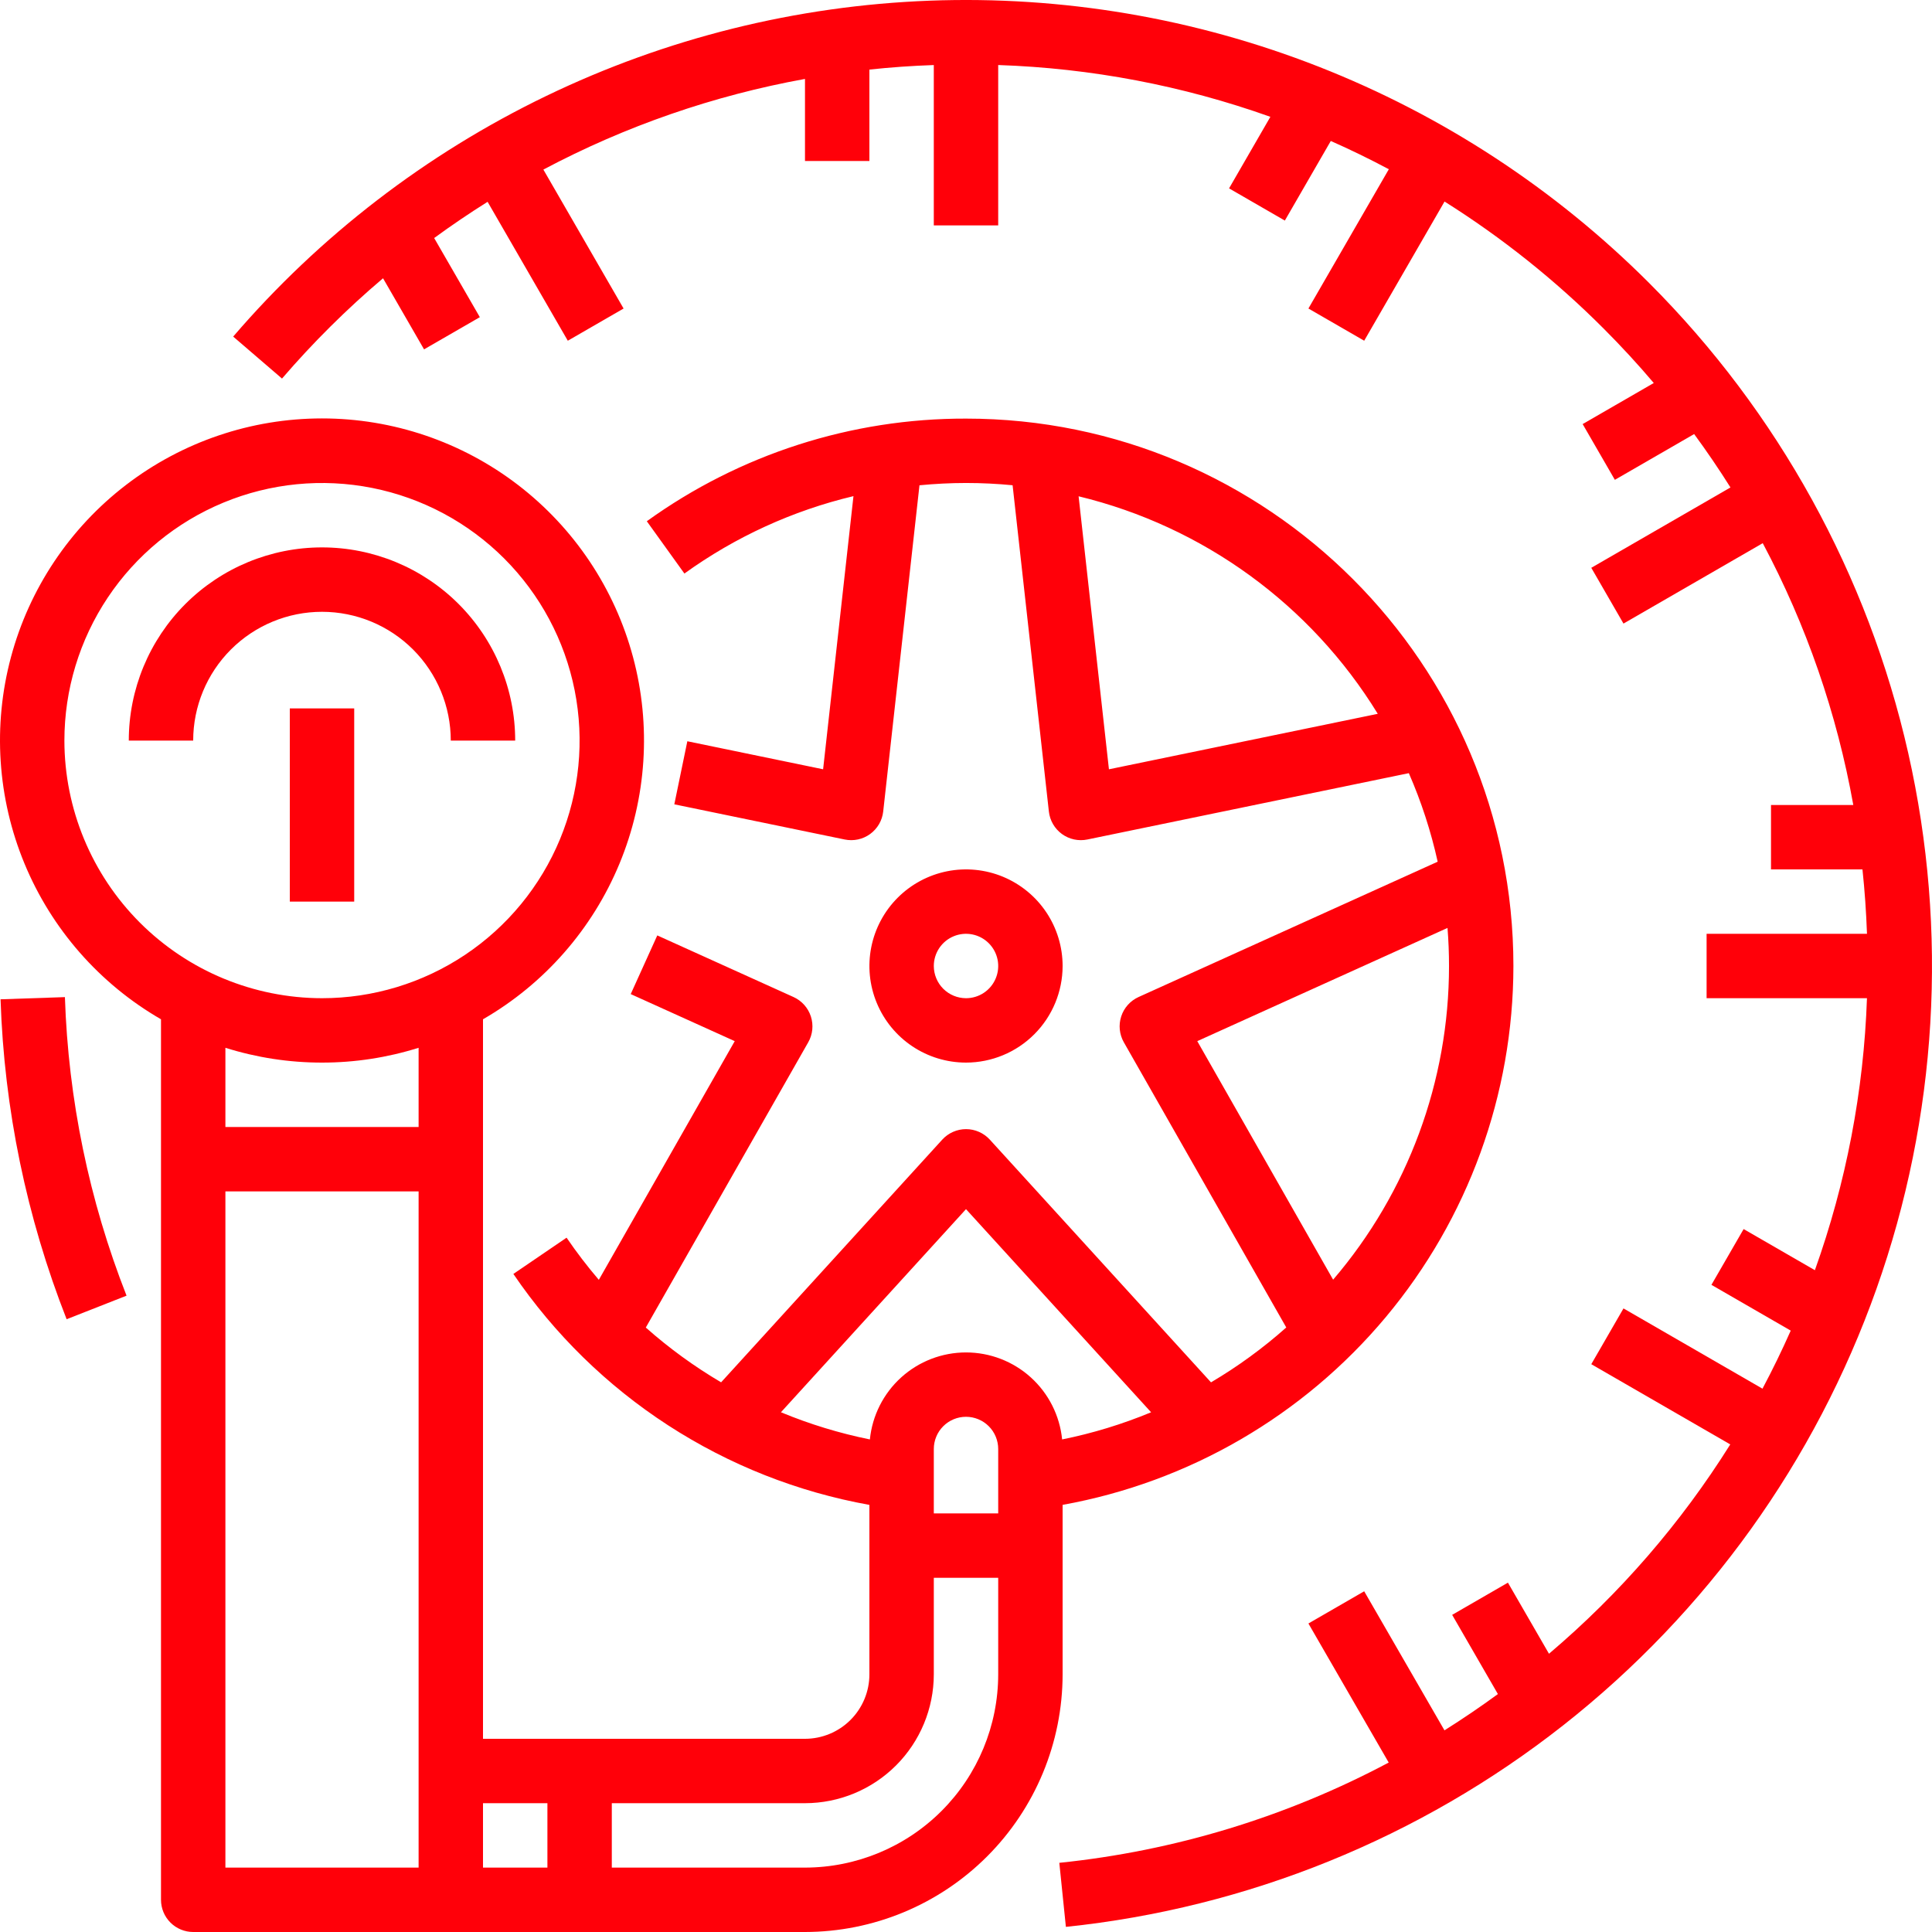 <svg width="124" height="124" viewBox="0 0 124 124" fill="none" xmlns="http://www.w3.org/2000/svg">
<path d="M28.932 47.533H33.066C33.066 44.245 31.759 41.091 29.434 38.765C27.108 36.44 23.954 35.133 20.666 35.133C17.377 35.133 14.223 36.44 11.898 38.765C9.572 41.091 8.266 44.245 8.266 47.533H12.399C12.399 45.341 13.27 43.238 14.82 41.688C16.371 40.138 18.473 39.267 20.666 39.267C22.858 39.267 24.961 40.138 26.511 41.688C28.061 43.238 28.932 45.341 28.932 47.533Z" fill="#FF0009"/>
<path d="M22.734 45.467H18.601V57.867H22.734V45.467Z" fill="#FF0009"/>
<path d="M68.201 62C68.201 60.774 67.837 59.575 67.156 58.556C66.475 57.536 65.506 56.742 64.374 56.272C63.241 55.803 61.994 55.68 60.791 55.919C59.589 56.159 58.484 56.749 57.617 57.616C56.75 58.483 56.159 59.588 55.92 60.791C55.681 61.993 55.803 63.24 56.273 64.373C56.742 65.506 57.537 66.474 58.556 67.155C59.576 67.837 60.775 68.2 62.001 68.2C63.645 68.198 65.221 67.545 66.383 66.382C67.545 65.22 68.199 63.644 68.201 62ZM59.934 62C59.934 61.592 60.055 61.192 60.282 60.852C60.51 60.512 60.832 60.247 61.21 60.091C61.588 59.934 62.003 59.894 62.404 59.973C62.805 60.053 63.173 60.25 63.462 60.539C63.751 60.828 63.948 61.196 64.028 61.597C64.108 61.998 64.067 62.413 63.91 62.791C63.754 63.169 63.489 63.492 63.149 63.719C62.809 63.946 62.41 64.067 62.001 64.067C61.453 64.066 60.928 63.848 60.54 63.461C60.153 63.074 59.935 62.548 59.934 62Z" fill="#FF0009"/>
<path d="M68.201 96.586C76.311 95.124 83.651 90.861 88.939 84.54C94.227 78.219 97.127 70.241 97.134 62C97.134 42.627 81.373 26.867 62 26.867C54.648 26.849 47.478 29.155 41.514 33.454L43.927 36.811C47.185 34.462 50.871 32.774 54.777 31.843L52.829 49.374L44.115 47.575L43.279 51.623L54.215 53.881C54.496 53.939 54.787 53.938 55.068 53.877C55.349 53.817 55.614 53.698 55.847 53.529C56.08 53.36 56.274 53.144 56.419 52.896C56.563 52.647 56.654 52.371 56.686 52.085L59.014 31.146C60.002 31.052 60.998 30.999 62.002 30.999C63.01 30.999 64.007 31.049 64.991 31.144L67.319 52.085C67.35 52.371 67.442 52.647 67.586 52.896C67.731 53.144 67.925 53.36 68.158 53.529C68.391 53.698 68.656 53.817 68.937 53.877C69.218 53.938 69.509 53.939 69.79 53.881L90.422 49.623C91.222 51.453 91.842 53.356 92.273 55.306L73.076 63.991C72.814 64.11 72.579 64.281 72.387 64.496C72.195 64.71 72.05 64.962 71.962 65.236C71.873 65.509 71.842 65.798 71.871 66.084C71.9 66.37 71.989 66.647 72.131 66.897L82.556 85.2C81.063 86.527 79.445 87.707 77.725 88.722L63.53 73.145C63.336 72.932 63.1 72.763 62.837 72.647C62.574 72.53 62.29 72.47 62.002 72.47C61.715 72.47 61.431 72.53 61.167 72.647C60.904 72.763 60.669 72.932 60.475 73.145L46.282 88.72C44.562 87.707 42.943 86.529 41.449 85.205L51.874 66.897C52.016 66.647 52.105 66.371 52.134 66.085C52.163 65.799 52.132 65.51 52.043 65.236C51.954 64.963 51.809 64.711 51.618 64.497C51.426 64.282 51.192 64.11 50.93 63.992L42.186 60.037L40.481 63.803L47.157 66.823L38.434 82.142C37.696 81.279 37.005 80.376 36.364 79.437L32.949 81.764C35.58 85.631 38.956 88.934 42.88 91.479C46.804 94.024 51.197 95.761 55.8 96.587V107.467C55.799 108.563 55.363 109.613 54.588 110.388C53.813 111.163 52.763 111.599 51.667 111.6H31V65.42C34.94 63.145 38.019 59.634 39.76 55.431C41.502 51.227 41.807 46.567 40.629 42.173C39.452 37.779 36.857 33.895 33.248 31.126C29.639 28.356 25.216 26.855 20.667 26.855C16.117 26.855 11.695 28.356 8.086 31.126C4.476 33.895 1.882 37.779 0.704 42.173C-0.473 46.567 -0.168 51.227 1.573 55.431C3.314 59.634 6.393 63.145 10.333 65.42V121.933C10.333 122.482 10.551 123.007 10.939 123.395C11.326 123.782 11.852 124 12.4 124H51.667C56.05 123.995 60.253 122.252 63.352 119.152C66.452 116.053 68.195 111.85 68.201 107.467V96.586ZM71.174 49.375L69.227 31.853C77.221 33.785 84.125 38.805 88.428 45.814L71.174 49.375ZM92.904 59.557C92.969 60.363 93.001 61.178 93.001 62C93.002 69.383 90.364 76.524 85.563 82.133L76.844 66.823L92.904 59.557ZM62 77.606L73.88 90.643C72.038 91.408 70.125 91.992 68.17 92.386C68.017 90.856 67.301 89.437 66.161 88.405C65.021 87.374 63.538 86.802 62 86.802C60.463 86.802 58.98 87.374 57.84 88.405C56.7 89.437 55.984 90.856 55.831 92.386C53.876 91.99 51.964 91.406 50.122 90.642L62 77.606ZM64.067 97.133H59.934V93C59.934 92.452 60.151 91.926 60.539 91.539C60.927 91.151 61.452 90.933 62 90.933C62.548 90.933 63.074 91.151 63.462 91.539C63.849 91.926 64.067 92.452 64.067 93V97.133ZM35.134 115.733V119.867H31V115.733H35.134ZM4.133 47.533C4.133 44.264 5.103 41.067 6.92 38.348C8.736 35.629 11.319 33.51 14.34 32.259C17.361 31.007 20.685 30.68 23.892 31.318C27.099 31.956 30.046 33.531 32.358 35.843C34.67 38.155 36.245 41.101 36.883 44.308C37.52 47.515 37.193 50.84 35.942 53.861C34.69 56.882 32.571 59.464 29.852 61.281C27.133 63.097 23.937 64.067 20.667 64.067C16.283 64.062 12.081 62.318 8.981 59.219C5.882 56.119 4.138 51.917 4.133 47.533ZM20.667 68.2C22.77 68.201 24.861 67.881 26.867 67.249V72.334H14.467V67.249C16.473 67.881 18.564 68.201 20.667 68.2ZM14.467 119.867V76.467H26.867V119.867H14.467ZM51.667 119.867H39.267V115.733H51.667C53.859 115.731 55.96 114.859 57.51 113.309C59.059 111.76 59.931 109.658 59.934 107.467V101.267H64.067V107.467C64.063 110.754 62.756 113.906 60.431 116.231C58.106 118.555 54.955 119.863 51.667 119.867Z" fill="#FF0009"/>
<path d="M105.841 18.159C99.804 12.123 92.585 7.398 84.637 4.28C76.689 1.163 68.183 -0.279 59.652 0.044C51.12 0.368 42.748 2.449 35.058 6.159C27.369 9.869 20.529 15.126 14.966 21.603L18.1 24.297C20.089 21.985 22.257 19.832 24.584 17.86L27.217 22.423L30.797 20.357L27.866 15.278C28.983 14.461 30.126 13.686 31.295 12.953L36.443 21.869L40.023 19.802L34.875 10.884C40.138 8.091 45.803 6.128 51.666 5.066V10.333H55.8V4.466C57.169 4.319 58.547 4.222 59.933 4.175V14.467H64.067V4.174C70.026 4.374 75.918 5.495 81.535 7.498L78.884 12.09L82.464 14.157L85.413 9.048C86.675 9.606 87.917 10.211 89.138 10.862L83.977 19.801L87.557 21.868L92.714 12.935C96.41 15.26 99.833 17.993 102.918 21.082C104.047 22.211 105.122 23.378 106.143 24.582L101.578 27.218L103.645 30.797L108.734 27.859C109.554 28.976 110.331 30.118 111.065 31.286L102.132 36.443L104.199 40.023L113.137 34.862C115.939 40.126 117.9 45.796 118.949 51.667H113.667V55.8H119.537C119.682 57.168 119.778 58.546 119.827 59.933H109.533V64.067H119.826C119.618 70.023 118.49 75.912 116.483 81.524L111.91 78.884L109.843 82.464L114.933 85.402C114.374 86.664 113.77 87.906 113.12 89.128L104.199 83.977L102.132 87.557L111.052 92.706C107.888 97.757 103.963 102.288 99.417 106.141L96.782 101.578L93.203 103.645L96.138 108.729C95.021 109.546 93.878 110.322 92.709 111.057L87.557 102.132L83.977 104.199L89.13 113.124C82.565 116.615 75.385 118.8 67.989 119.56L68.411 123.671C80.064 122.459 91.136 117.97 100.343 110.724C109.549 103.478 116.515 93.772 120.432 82.73C124.349 71.688 125.057 59.763 122.475 48.335C119.892 36.907 114.125 26.444 105.841 18.159Z" fill="#FF0009"/>
<path d="M0.035 64.137C0.267 71.173 1.701 78.118 4.276 84.671L8.122 83.159C5.72 77.044 4.382 70.563 4.166 63.997L0.035 64.137Z" fill="#FF0009"/>
</svg>
